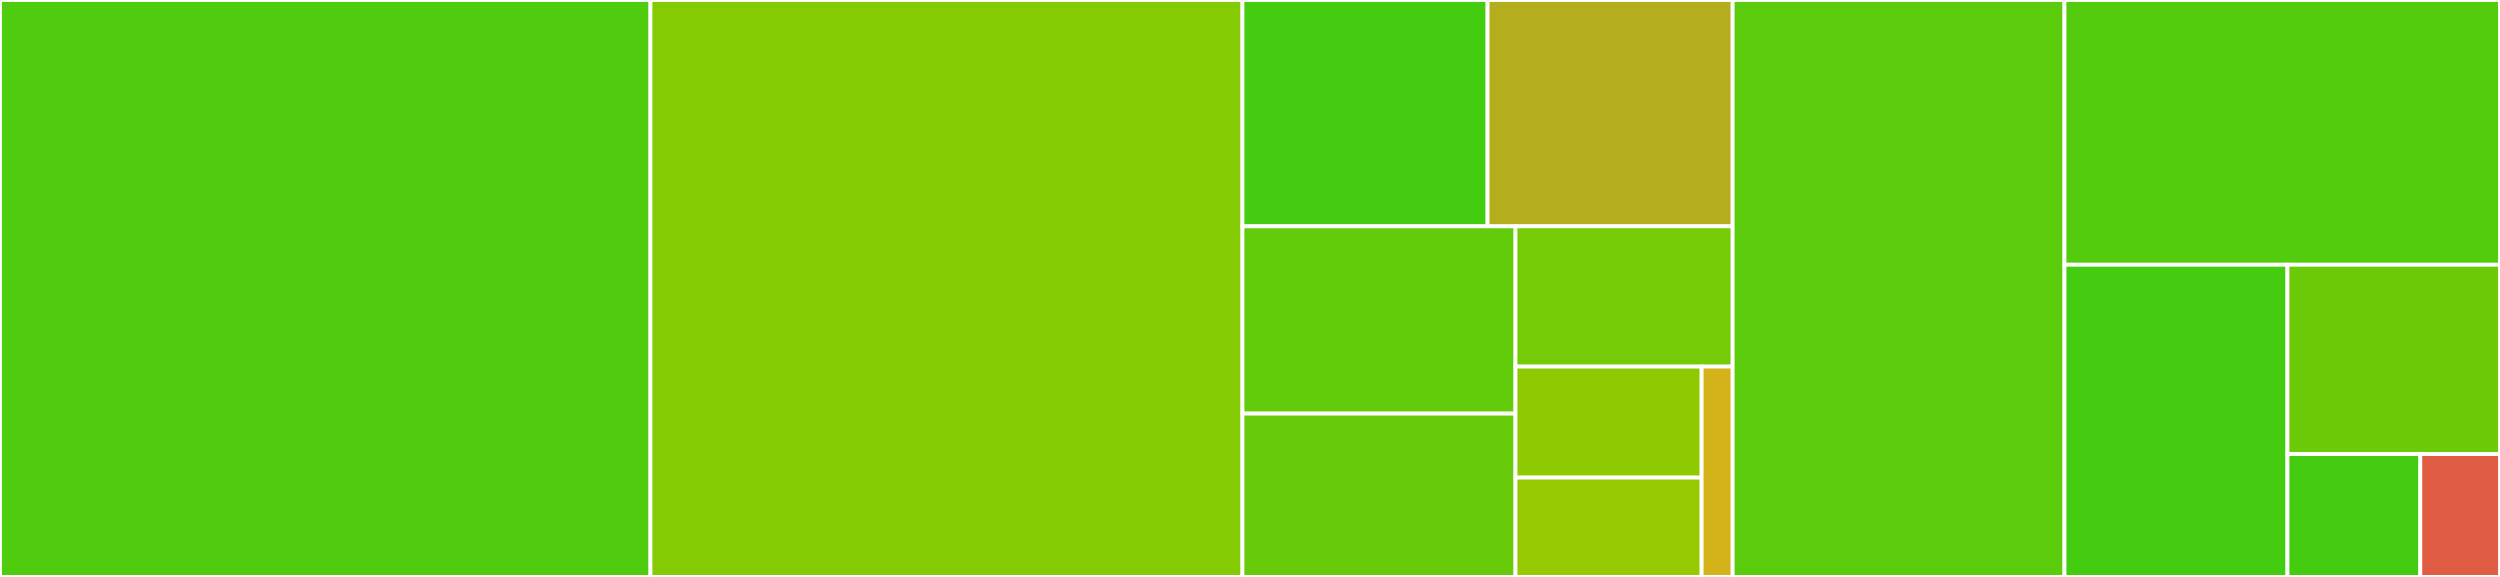 <svg baseProfile="full" width="650" height="150" viewBox="0 0 650 150" version="1.1"
xmlns="http://www.w3.org/2000/svg" xmlns:ev="http://www.w3.org/2001/xml-events"
xmlns:xlink="http://www.w3.org/1999/xlink">

<rect x="0" y="0" width="650" height="150" fill="#333333" stroke="none"/>

<style>rect.s{mask:url(#mask);}</style>
<defs>
  <pattern id="white" width="4" height="4" patternUnits="userSpaceOnUse" patternTransform="rotate(45)">
    <rect width="2" height="2" transform="translate(0,0)" fill="white"></rect>
  </pattern>
  <mask id="mask">
    <rect x="0" y="0" width="100%" height="100%" fill="url(#white)"></rect>
  </mask>
</defs>

<rect x="0" y="0" width="169.118" height="150.0" fill="#4fcc0e" stroke="white" stroke-width="1" class=" tooltipped" data-content="delocating.py"><title>delocating.py</title></rect>
<rect x="169.118" y="0" width="153.922" height="150.0" fill="#85cb03" stroke="white" stroke-width="1" class=" tooltipped" data-content="tools.py"><title>tools.py</title></rect>
<rect x="323.039" y="0" width="63.725" height="58.846" fill="#4c1" stroke="white" stroke-width="1" class=" tooltipped" data-content="cmd/common.py"><title>cmd/common.py</title></rect>
<rect x="386.765" y="0" width="63.725" height="58.846" fill="#b4ad1c" stroke="white" stroke-width="1" class=" tooltipped" data-content="cmd/delocate_addplat.py"><title>cmd/delocate_addplat.py</title></rect>
<rect x="323.039" y="58.846" width="70.985" height="48.684" fill="#63cc0a" stroke="white" stroke-width="1" class=" tooltipped" data-content="cmd/delocate_wheel.py"><title>cmd/delocate_wheel.py</title></rect>
<rect x="323.039" y="107.531" width="70.985" height="42.469" fill="#68cb09" stroke="white" stroke-width="1" class=" tooltipped" data-content="cmd/delocate_listdeps.py"><title>cmd/delocate_listdeps.py</title></rect>
<rect x="394.025" y="58.846" width="56.466" height="36.462" fill="#74cb06" stroke="white" stroke-width="1" class=" tooltipped" data-content="cmd/delocate_patch.py"><title>cmd/delocate_patch.py</title></rect>
<rect x="394.025" y="95.308" width="48.399" height="28.865" fill="#8eca02" stroke="white" stroke-width="1" class=" tooltipped" data-content="cmd/delocate_path.py"><title>cmd/delocate_path.py</title></rect>
<rect x="394.025" y="124.173" width="48.399" height="25.827" fill="#97ca00" stroke="white" stroke-width="1" class=" tooltipped" data-content="cmd/delocate_merge.py"><title>cmd/delocate_merge.py</title></rect>
<rect x="442.424" y="95.308" width="8.067" height="54.692" fill="#d3b319" stroke="white" stroke-width="1" class=" tooltipped" data-content="cmd/delocate_fuse.py"><title>cmd/delocate_fuse.py</title></rect>
<rect x="450.49" y="0" width="86.275" height="150.0" fill="#5bcc0c" stroke="white" stroke-width="1" class=" tooltipped" data-content="libsana.py"><title>libsana.py</title></rect>
<rect x="536.765" y="0" width="113.235" height="68.831" fill="#53cc0d" stroke="white" stroke-width="1" class=" tooltipped" data-content="wheeltools.py"><title>wheeltools.py</title></rect>
<rect x="536.765" y="68.831" width="57.976" height="81.169" fill="#4c1" stroke="white" stroke-width="1" class=" tooltipped" data-content="fuse.py"><title>fuse.py</title></rect>
<rect x="594.741" y="68.831" width="55.259" height="49.234" fill="#6ccb08" stroke="white" stroke-width="1" class=" tooltipped" data-content="tmpdirs.py"><title>tmpdirs.py</title></rect>
<rect x="594.741" y="118.065" width="34.537" height="31.935" fill="#4c1" stroke="white" stroke-width="1" class=" tooltipped" data-content="pkginfo.py"><title>pkginfo.py</title></rect>
<rect x="629.278" y="118.065" width="20.722" height="31.935" fill="#e05d44" stroke="white" stroke-width="1" class=" tooltipped" data-content="__init__.py"><title>__init__.py</title></rect>
</svg>
